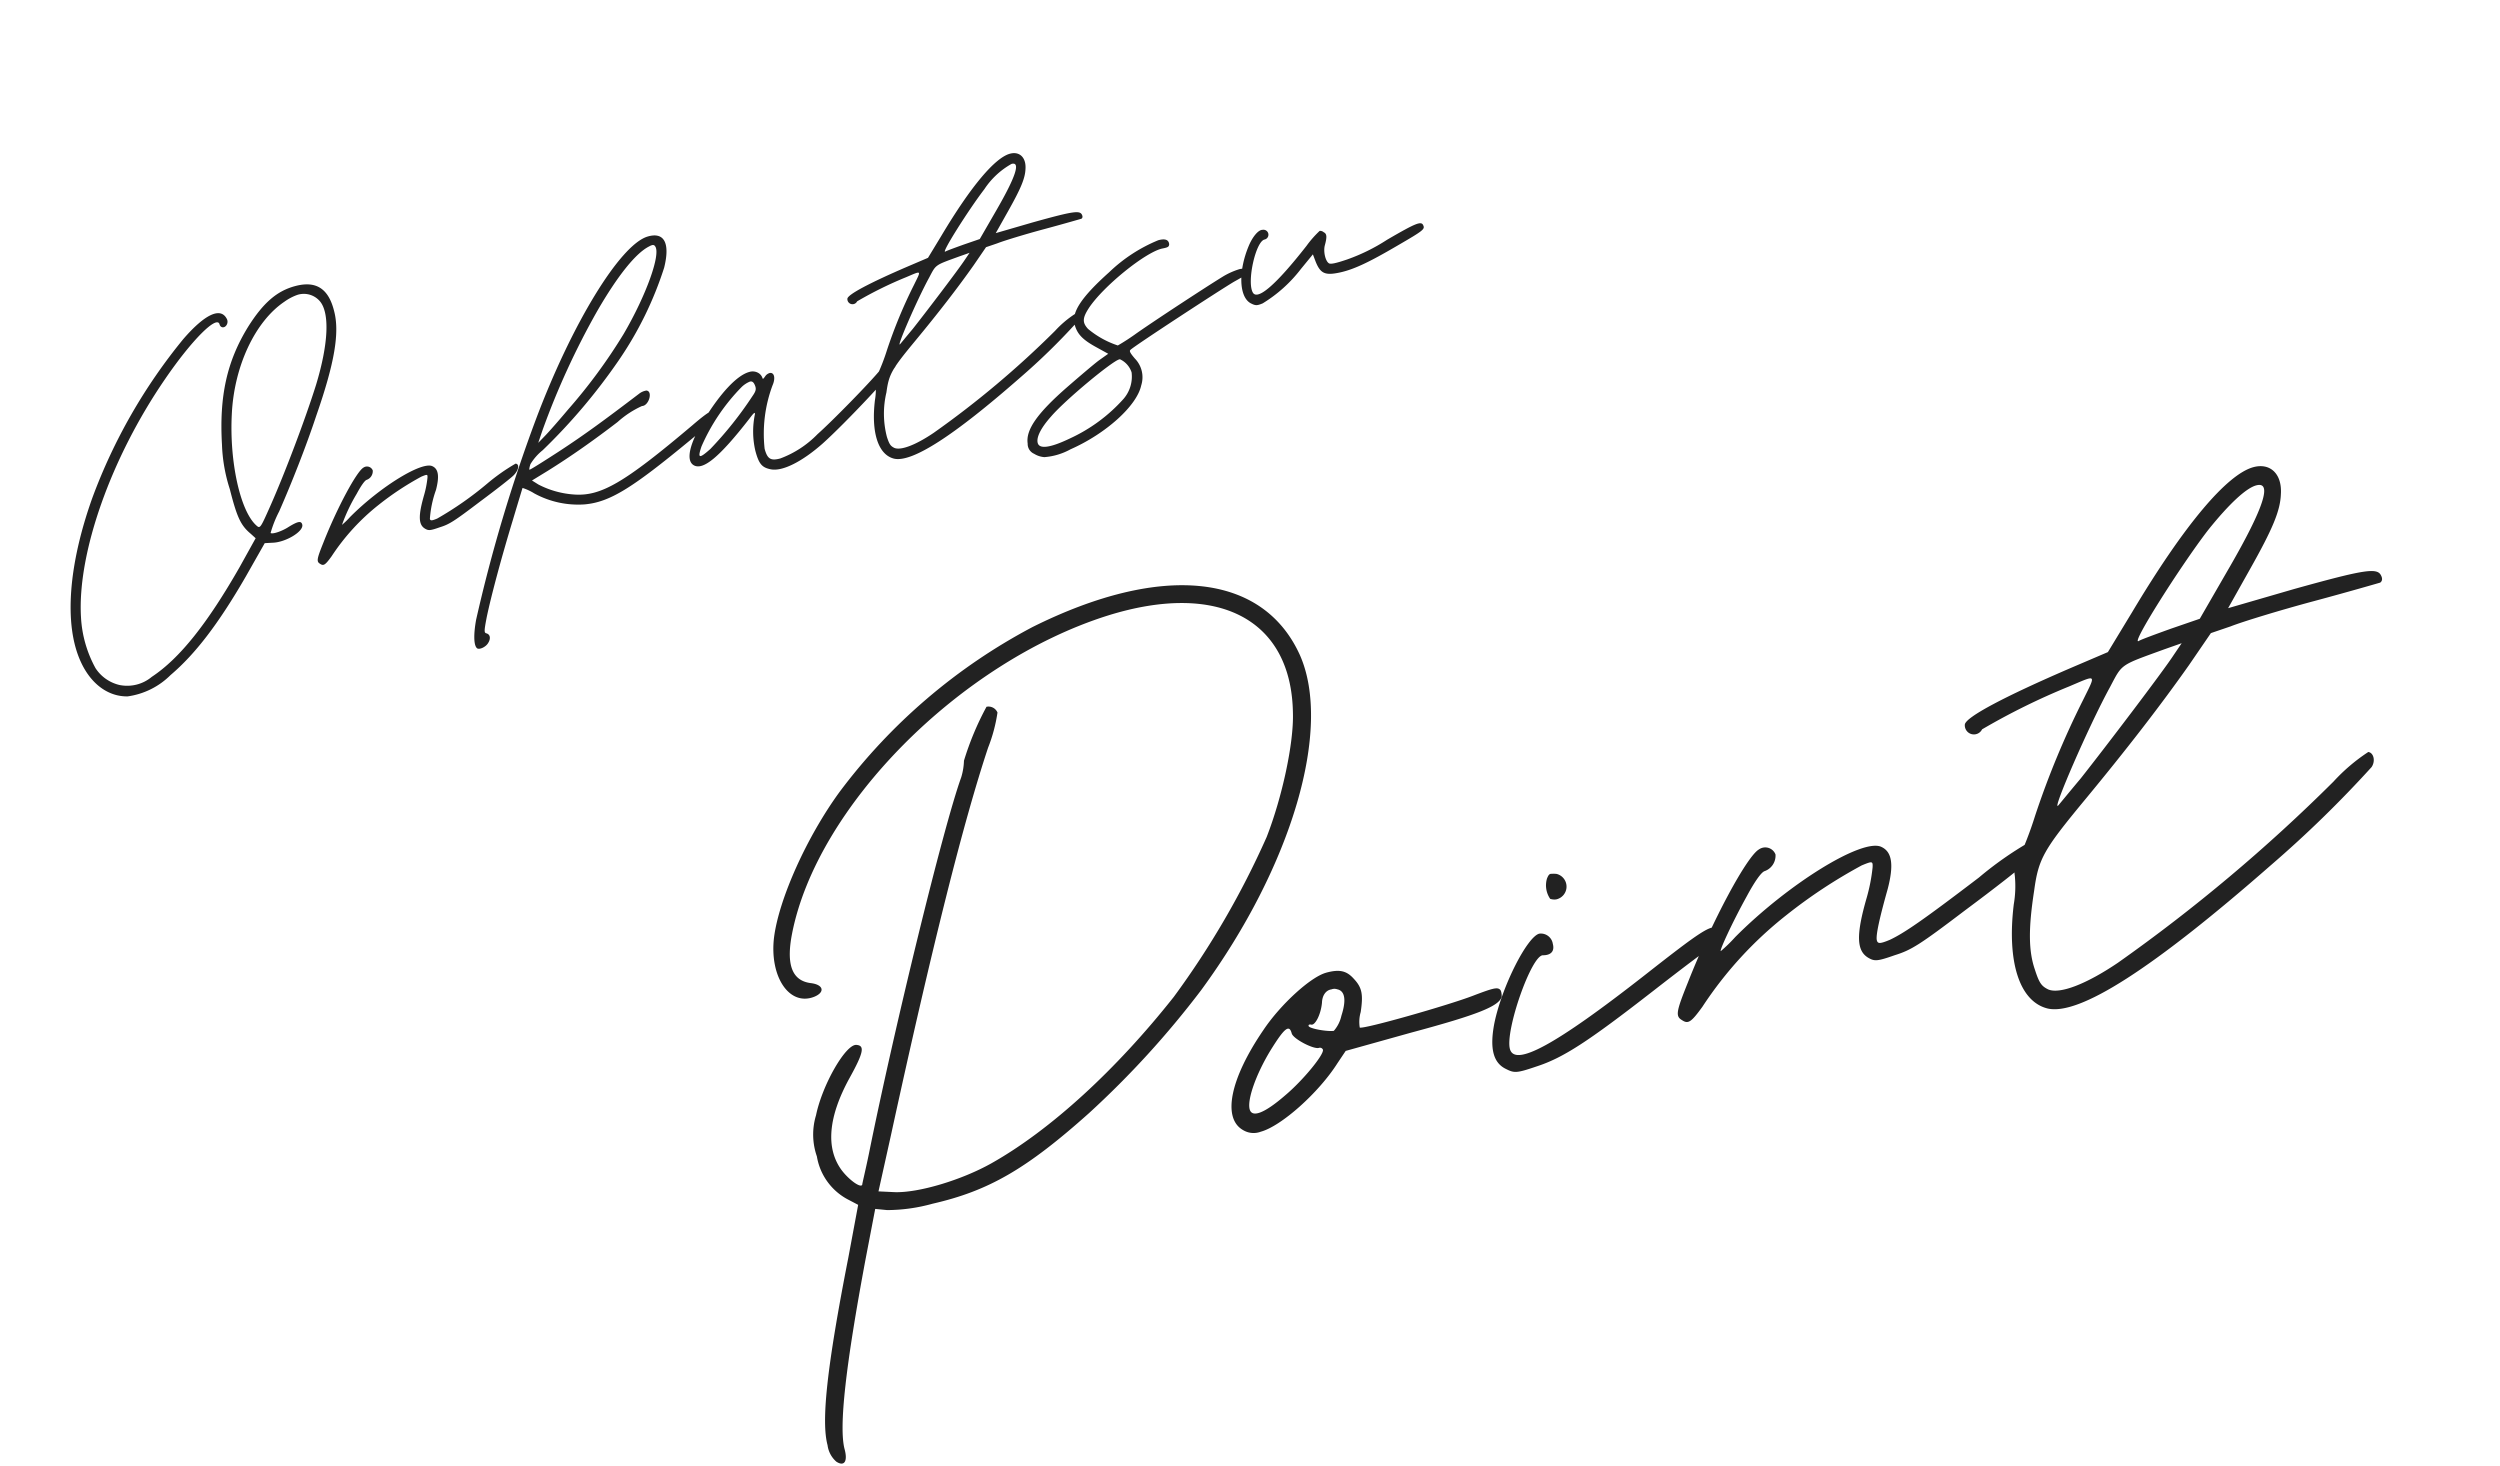 <svg xmlns="http://www.w3.org/2000/svg" width="253.344" height="148.555" viewBox="0 0 253.344 148.555">
  <g id="mv-care-text" transform="matrix(0.966, -0.259, 0.259, 0.966, 61.005, 55.933)">
    <path id="パス_1956" data-name="パス 1956" d="M.426,9.23c.639.71,1.136.284,1.136-.994C1.562,5.893,3.9,0,8.591-9.8l2.272-4.686L12-14.058a17.389,17.389,0,0,0,4.615.568c5.822.213,10.082-.923,17.679-4.757a93.154,93.154,0,0,0,14.2-9.088c12.212-9.8,19.738-22.223,18.46-30.246-1.491-8.946-11.076-12.638-25.418-9.727A58.521,58.521,0,0,0,18.318-56.232c-4.4,3.55-8.733,8.875-10.224,12.5-1.491,3.692-.355,7.171,2.343,6.887,1.207-.142,1.278-.923.071-1.42-1.775-.71-1.988-2.414-.568-5.325,5.751-11.786,23.5-22.152,39.192-22.862,11.786-.5,17.963,5.183,15.62,14.413-.71,2.982-3.266,7.952-5.822,11.431A86.522,86.522,0,0,1,45.653-27.406C38.127-21.8,30.1-17.608,23.43-15.9c-3.337.852-7.881.994-10.224.284l-1.562-.5,2.7-5.183C23.43-38.908,29.749-50.2,34.009-56.658a15.993,15.993,0,0,0,1.846-3.2.986.986,0,0,0-.923-.852,29.418,29.418,0,0,0-3.621,4.686,6.346,6.346,0,0,1-.71,1.562C27.619-50.2,17.537-31.808,11.715-20.093c-.781,1.562-1.491,2.84-1.491,2.911C9.94-16.9,9.017-18.1,8.591-19.17c-.994-2.556.071-5.538,3.195-8.8,2.059-2.13,2.343-2.769,1.562-3.053-.994-.426-4.4,2.982-5.822,5.822a6.73,6.73,0,0,0-.994,4.047,6.052,6.052,0,0,0,1.846,4.97l.923.852-2.343,4.9C1.917-.142,0,4.9,0,7.384A2.664,2.664,0,0,0,.426,9.23Zm60.776-35c-1.633,0-5.325,1.917-7.668,3.976-4.544,3.905-6.319,7.526-4.615,9.23a2.057,2.057,0,0,0,1.7.639c2.13,0,6.674-2.272,9.3-4.686l1.136-.994,6.816-.071c7.1,0,9.372-.284,9.869-1.136.071-.213.142-.639,0-.781-.213-.284-.71-.284-2.769-.071-2.627.284-11.644.426-11.928.142a3.614,3.614,0,0,1,.5-1.491c.71-1.633.781-2.343.213-3.408C63.261-25.418,62.622-25.773,61.2-25.773ZM61.273-24a.854.854,0,0,1,.568.142c.71.355.639,1.278-.284,2.7a3.442,3.442,0,0,1-1.136,1.278c-.639-.071-2.343-.852-2.343-1.136,0-.142.142-.142.284-.071.355.213,1.207-.71,1.633-1.846C60.208-23.643,60.705-24.069,61.273-24Zm-5.325,2.7c.213,0,.284.213.284.568,0,.568,1.7,2.13,2.272,2.13a.325.325,0,0,1,.355.284c0,.5-2.769,2.485-4.9,3.479-2.485,1.207-3.834,1.349-3.834.426,0-.994,1.491-3.2,3.55-5.183C54.883-20.732,55.593-21.3,55.948-21.3Zm29.891-8.236c-.213-.071-.355.071-.568.355a2.421,2.421,0,0,0-.213,2.059,1.356,1.356,0,0,0,.568.213,1.325,1.325,0,0,0,.71-2.485A2.894,2.894,0,0,0,85.839-29.536ZM76.325-16.4c-1.136,2.343-1.136,3.834-.071,4.757.71.639.923.71,3.053.568,2.84-.142,5.68-1.065,13.419-4.331,3.195-1.349,6.319-2.627,6.887-2.769,1.349-.5,1.775-1.207,1.136-1.7-.71-.5-1.775-.142-8.591,2.769-10.366,4.4-14.981,5.538-14.981,3.621s4.544-8.591,5.68-8.307c.781.213,1.278-.071,1.278-.852A1.224,1.224,0,0,0,83.07-24C81.792-24,78.029-19.809,76.325-16.4Zm20.8,3.834a39.1,39.1,0,0,1,10.579-6.745,51.933,51.933,0,0,1,8.733-2.911c1.136-.142,1.207-.142.994.5a17.789,17.789,0,0,1-1.349,2.769c-2.059,3.408-2.414,4.97-1.42,5.964.5.5.781.568,2.627.426,1.775-.071,2.7-.355,8.094-2.556,3.408-1.349,6.6-2.7,7.171-3.053,1.065-.639,1.562-1.633.852-1.917a35.1,35.1,0,0,0-5.822,2.13c-6.745,2.769-8.8,3.479-10.366,3.763-1.065.142-1.278.071-1.278-.284,0-.5.852-2.13,2.414-4.757,1.207-2.13,1.42-3.479.5-4.26-1.562-1.42-10.082,1.136-16.685,4.97a14.954,14.954,0,0,1-1.775.994c-.213,0,1.917-2.556,3.976-4.686,1.136-1.207,2.059-1.988,2.414-1.988a1.662,1.662,0,0,0,1.491-1.349,1.111,1.111,0,0,0-1.491-.923c-1.349.355-6.39,5.68-10.437,11.147-1.917,2.556-2.13,2.982-1.562,3.55C95.282-11.218,95.637-11.36,97.128-12.567Zm52.327-27.264-3.337,3.195-3.976.568C134.829-35,130.5-34.009,130.214-33.3a.923.923,0,0,0,1.562.923,68.692,68.692,0,0,1,9.656-1.917c3.053-.426,2.982-.568.994,1.7a87.057,87.057,0,0,0-7.739,10.082,36.51,36.51,0,0,1-2.911,3.976,2.177,2.177,0,0,0-.639,1.349,10.846,10.846,0,0,1-.852,2.769c-2.2,5.467-1.988,9.656.568,11.076,2.911,1.562,11.36-1.136,25.631-8.165a116.088,116.088,0,0,0,12.425-6.958c.568-.5.568-1.349.071-1.562a18.7,18.7,0,0,0-4.189,1.988,169.559,169.559,0,0,1-25.844,12.07c-3.692,1.278-6.532,1.562-7.526.781-.568-.5-.71-.852-.781-2.272-.142-1.988.426-4.189,1.988-7.739,1.278-3.053,1.988-3.763,7.384-7.6s9.869-7.242,13.7-10.437l2.982-2.556,2.13-.142c1.207-.142,5.183-.284,8.8-.284s6.816-.071,6.958-.071c.213-.071.355-.284.284-.639-.142-.923-1.349-1.065-8.875-.994l-6.958.142,3.124-3.2c3.337-3.408,4.544-4.97,5.041-6.6.639-1.917-.213-3.337-1.988-3.337C162.448-50.907,156.981-47.144,149.455-39.831Zm10.792-1.917-4.26,4.26-3.053.213c-1.7.142-3.266.284-3.479.355-1.136.355,6.035-6.248,9.656-9.017,2.7-1.988,4.828-3.124,5.893-3.124C166.708-49.061,165.217-46.718,160.247-41.748Zm-6.674,6.177-1.065.923c-1.491,1.349-9.3,7.384-12.354,9.656-1.42.994-2.7,1.917-2.911,2.059-.923.568,5.041-6.958,8.165-10.224,1.846-1.988,1.491-1.846,6.319-2.272Z" transform="translate(-1.363 85.952)" fill="#222"/>
    <path id="パス_1955" data-name="パス 1955" d="M30.96-34.48c-1.92,0-3.56.8-5.68,2.76-2.96,2.8-4.64,6-5.64,10.84a16.441,16.441,0,0,0-.4,4.56c-.04,2.96.12,3.84.88,4.92l.36.56-2.32,2.4C13.56-3.8,9.92-1.08,6.68,0A3.894,3.894,0,0,1,3.32-.04,3.987,3.987,0,0,1,1.4-2.32a12.033,12.033,0,0,1-.08-5.4C2.64-14.08,8.44-22.52,15.8-28.8c3.64-3.12,6.76-4.92,6.76-3.92,0,.4.4.52.68.24a.622.622,0,0,0,.16-.64c-.32-1.28-2.04-.96-4.76.88A55.976,55.976,0,0,0,5.56-19.08C1.44-13.12-.56-7.4.12-3.36.52-.92,1.88.8,3.8,1.28A7.642,7.642,0,0,0,8.56.32c2.96-1.4,6.04-3.76,9.96-7.68l2.72-2.76.76.16c1.28.32,3.4-.28,3.4-1,0-.4-.32-.44-1.4-.12-.72.24-1.76.32-1.92.12a11.489,11.489,0,0,1,1.4-1.88c1.96-2.44,4.36-5.68,6.12-8.36,3.24-4.76,4.52-7.6,4.52-9.84C34.16-33.4,33.12-34.48,30.96-34.48Zm-.04.92a2.143,2.143,0,0,1,2.04,1.16c.72,1.4-.24,4.44-2.56,8.16-1.96,3.08-5.32,7.76-7.68,10.68-1.52,1.88-1.56,1.92-1.84,1.48-1.2-1.84-.96-6.96.52-11.52,1.48-4.64,4.72-8.48,8.12-9.64A5.31,5.31,0,0,1,30.92-33.56ZM27.44-7.08a22.026,22.026,0,0,1,5.96-3.8,29.258,29.258,0,0,1,4.92-1.64c.64-.08.68-.08.56.28a10.023,10.023,0,0,1-.76,1.56c-1.16,1.92-1.36,2.8-.8,3.36.28.28.44.32,1.48.24,1-.04,1.52-.2,4.56-1.44,1.92-.76,3.72-1.52,4.04-1.72.6-.36.88-.92.48-1.08a19.777,19.777,0,0,0-3.28,1.2A34.249,34.249,0,0,1,38.76-8c-.6.08-.72.04-.72-.16a10.843,10.843,0,0,1,1.36-2.68c.68-1.2.8-1.96.28-2.4-.88-.8-5.68.64-9.4,2.8a8.424,8.424,0,0,1-1,.56,17.211,17.211,0,0,1,2.24-2.64c.64-.68,1.16-1.12,1.36-1.12a.936.936,0,0,0,.84-.76.626.626,0,0,0-.84-.52c-.76.2-3.6,3.2-5.88,6.28-1.08,1.44-1.2,1.68-.88,2C26.4-6.32,26.6-6.4,27.44-7.08Zm23.56-8a156.409,156.409,0,0,0-11.08,18c-.68,1.44-.92,2.52-.64,2.84.2.2.88.08,1.2-.24.4-.36.44-.8.08-1-.2-.12-.16-.28.44-1.52.96-1.92,3.04-5.52,5.16-8.92.96-1.56,1.76-2.84,1.76-2.84a5.347,5.347,0,0,1,1,.84,9.275,9.275,0,0,0,4.64,2.4c2.52.44,5.04-.32,12.04-3.52,2.92-1.32,3.44-1.68,3.32-2.08-.16-.4-.72-.28-2.72.68C57.96-6.56,55.36-5.88,52.8-6.76a9.168,9.168,0,0,1-3.24-1.92l-.52-.56,1.76-.52c2.64-.8,5.36-1.8,8.16-2.96a9.561,9.561,0,0,1,2.8-.92c.68.16,1.48-1.16.84-1.4a1.6,1.6,0,0,0-.8.12c-4.2,1.72-6.48,2.6-9.28,3.52-1.84.6-3.4,1.08-3.44,1.04s.08-.28.24-.52a5.35,5.35,0,0,1,1.56-1.04,59.326,59.326,0,0,0,9.8-6.8,35.94,35.94,0,0,0,6.88-7.88c1.24-2.24.96-3.52-.8-3.48C63.84-30,57.04-23.52,51-15.08ZM67-29.12a.254.254,0,0,1,.24.2c.36.92-2.16,4.56-5.4,7.76a54.839,54.839,0,0,1-7.4,5.92c-1.2.84-2.52,1.72-3,2l-.8.48.72-1.08a78.459,78.459,0,0,1,8.48-10.24c2.96-2.96,5.36-4.72,6.84-5A.994.994,0,0,1,67-29.12Zm.4,18.52c-2,1.92-2.76,3.4-2.16,4.08C66-5.68,68-6.6,71.96-9.6c.56-.44.72-.52.64-.28a8.625,8.625,0,0,0-.92,3.6c0,1.36.2,1.8,1,2.2,1.08.56,3.32.08,5.8-1.16,2.76-1.4,9.04-5.28,9.2-5.72a.451.451,0,0,0-.4-.64,3.5,3.5,0,0,0-1.2.64c-1.44,1.04-6.12,3.8-7.88,4.68a10.233,10.233,0,0,1-4.28,1.4c-1,0-1.28-.28-1.28-1.36a14.027,14.027,0,0,1,2.44-6c.48-.6.52-1.2.08-1.28a.807.807,0,0,0-.56.2c-.28.24-.32.24-.32.04a.934.934,0,0,0-.28-.56,1.146,1.146,0,0,0-.84-.32C71.88-14.16,69.8-12.88,67.4-10.6Zm5.56-2.6c.24,0,.36.16.4.52s-.04.56-.52.96a37.4,37.4,0,0,1-5.52,4.08c-1.36.68-1.52.6-.8-.48A20.019,20.019,0,0,1,72-12.88,2.629,2.629,0,0,1,72.96-13.2Zm22.56-9.24-1.88,1.8-2.24.32c-4.12.6-6.56,1.16-6.72,1.56a.52.52,0,0,0,.88.52A38.7,38.7,0,0,1,91-19.32c1.72-.24,1.68-.32.56.96a49.045,49.045,0,0,0-4.36,5.68,20.569,20.569,0,0,1-1.64,2.24,1.226,1.226,0,0,0-.36.76,6.11,6.11,0,0,1-.48,1.56c-1.24,3.08-1.12,5.44.32,6.24,1.64.88,6.4-.64,14.44-4.6a65.4,65.4,0,0,0,7-3.92c.32-.28.32-.76.04-.88a10.532,10.532,0,0,0-2.36,1.12A95.526,95.526,0,0,1,89.6-3.36c-2.08.72-3.68.88-4.24.44-.32-.28-.4-.48-.44-1.28a9.33,9.33,0,0,1,1.12-4.36c.72-1.72,1.12-2.12,4.16-4.28s5.56-4.08,7.72-5.88l1.68-1.44,1.2-.08c.68-.08,2.92-.16,4.96-.16s3.84-.04,3.92-.04c.12-.04.2-.16.16-.36-.08-.52-.76-.6-5-.56l-3.92.08,1.76-1.8c1.88-1.92,2.56-2.8,2.84-3.72.36-1.08-.12-1.88-1.12-1.88C102.84-28.68,99.76-26.56,95.52-22.44Zm6.08-1.08-2.4,2.4L97.48-21c-.96.08-1.84.16-1.96.2-.64.2,3.4-3.52,5.44-5.08a7.945,7.945,0,0,1,3.32-1.76C105.24-27.64,104.4-26.32,101.6-23.52Zm-3.76,3.48-.6.52c-.84.76-5.24,4.16-6.96,5.44-.8.56-1.52,1.08-1.64,1.16-.52.32,2.84-3.92,4.6-5.76,1.04-1.12.84-1.04,3.56-1.28ZM111-14.48c-3.32,1.68-4.76,2.92-4.76,4.2,0,1,.36,1.68,1.48,2.76l1.04,1-1.08.4c-.6.24-2.28,1.04-3.76,1.76-3.68,1.8-5.24,3.12-5.4,4.52a1.088,1.088,0,0,0,.36,1.16,2.3,2.3,0,0,0,.92.6,6.484,6.484,0,0,0,2.76-.08c3.88-.6,7.64-2.52,8.6-4.4a2.714,2.714,0,0,0,.08-2.8c-.32-.68-.36-.88-.2-.96.36-.24,10.48-3.56,11.96-3.96,1.28-.32,1.4-.36,1.4-.68s-.08-.36-.56-.4a7.46,7.46,0,0,0-1.92.32c-2,.6-7.48,2.4-9.8,3.24a22.724,22.724,0,0,1-2.2.72,9.214,9.214,0,0,1-2.48-2.4c-.4-.76-.28-1.2.6-2,1.96-1.76,7.08-4.04,8.8-3.92.56.04.68,0,.76-.24.08-.48-.28-.68-.96-.68A15.862,15.862,0,0,0,111-14.48Zm-1.24,8.8a2.21,2.21,0,0,1,.8,1.6,3.453,3.453,0,0,1-1.52,2.4A16.551,16.551,0,0,1,102.8.76c-2.12.4-3.28.28-3.28-.4,0-.6.72-1.4,2-2.24,1.88-1.28,7.4-3.8,8.16-3.8Zm14.32-2c.36.32.52.36,1.12.28a14.218,14.218,0,0,0,4.64-2.36l1.56-1.12.08.8c.16,1.28.56,1.6,2.04,1.68s3.2-.24,6.4-1.12c2.96-.8,3.12-.88,3.04-1.32-.08-.48-.68-.4-3.92.48a19.055,19.055,0,0,1-4.44.88c-1.2.08-1.68.04-1.84-.08-.32-.28-.28-1.32.04-1.88.44-.76.52-1.08.24-1.32a.56.56,0,0,0-.36-.24A10.629,10.629,0,0,0,131-11.88c-4.04,3.04-6.24,4.08-6.48,3.16-.32-1.2,1.6-4.88,2.52-4.88a.5.5,0,0,0,.08-1c-.4-.12-1.16.4-1.8,1.24C123.6-11.12,123.04-8.56,124.08-7.68Z" transform="translate(-54.017 0.409)" fill="#222"/>
  </g>
</svg>

